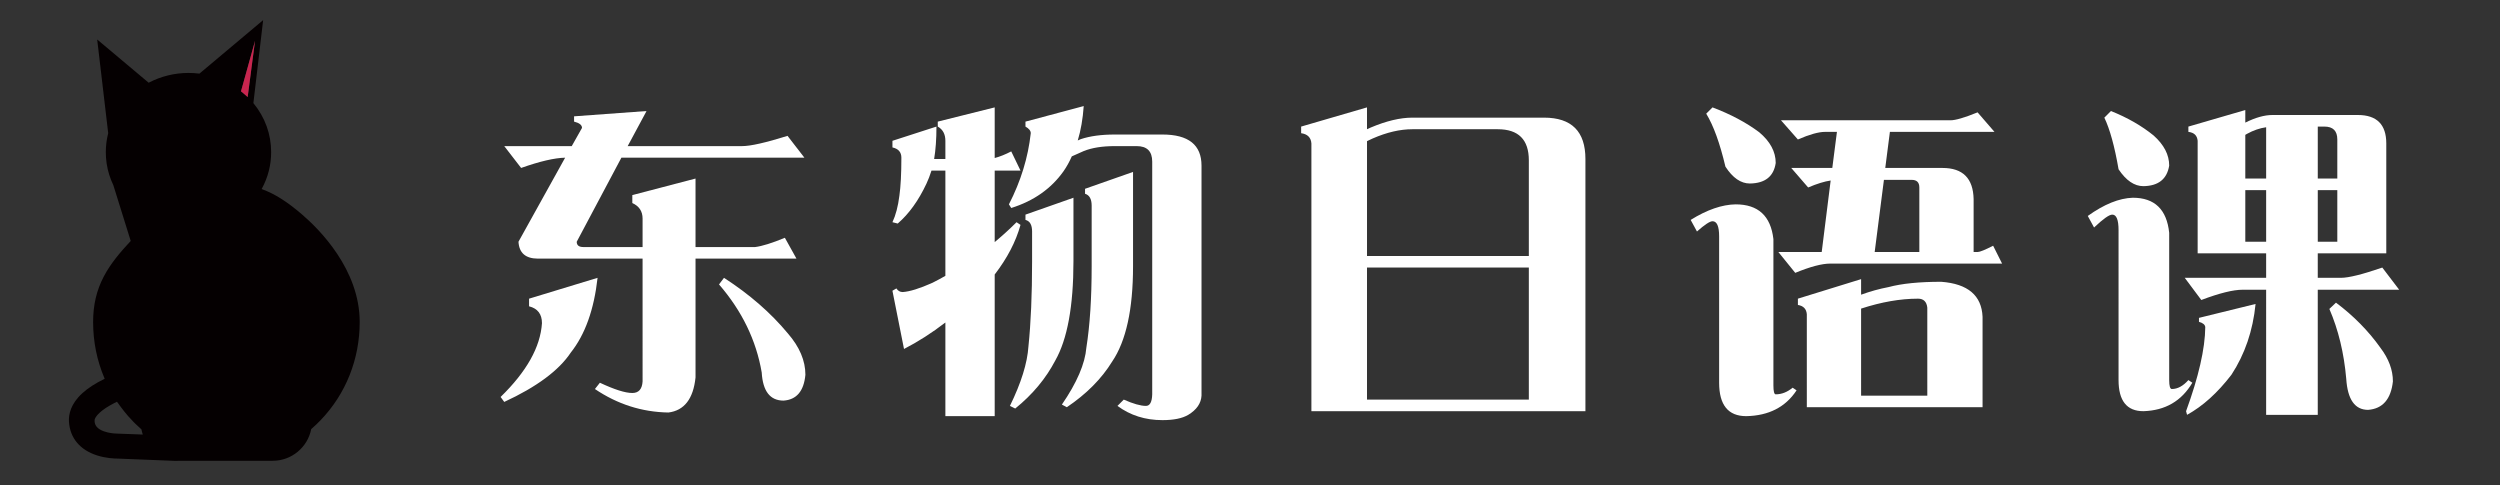 <?xml version="1.0" encoding="utf-8"?>
<!-- Generator: Adobe Illustrator 16.0.0, SVG Export Plug-In . SVG Version: 6.00 Build 0)  -->
<!DOCTYPE svg PUBLIC "-//W3C//DTD SVG 1.1//EN" "http://www.w3.org/Graphics/SVG/1.1/DTD/svg11.dtd">
<svg version="1.1" id="レイヤー_1" xmlns="http://www.w3.org/2000/svg" xmlns:xlink="http://www.w3.org/1999/xlink" x="0px"
	 y="0px" width="335px" height="65px" viewBox="0 0 335 65" enable-background="new 0 0 335 65" xml:space="preserve">
<rect x="0" y="0" width="335" height="65" fill="#333333" stroke="none"/>
<g>
	<g>
		<path fill="#FFFFFF" d="M80.074,37.229c-0.474,4.257-1.67,7.598-3.592,10.021c-1.597,2.396-4.568,4.599-8.913,6.608l-0.489-0.665
			c3.489-3.399,5.337-6.696,5.543-9.889c0-1.212-0.576-1.966-1.729-2.261v-1.021L80.074,37.229z M105.529,18.204l2.262,2.927H83.267
			l-5.986,11.264c0,0.474,0.294,0.71,0.886,0.71h7.939v-3.813c0-0.977-0.459-1.671-1.375-2.084v-1.065l8.47-2.217v9.18h7.982
			c0.946-0.119,2.275-0.533,3.99-1.243l1.553,2.793H93.201v15.921c-0.296,2.867-1.508,4.436-3.636,4.7
			c-3.549-0.059-6.83-1.109-9.846-3.147l0.665-0.844c1.951,0.916,3.399,1.375,4.347,1.375c0.856,0,1.313-0.518,1.375-1.552V34.655
			H72.092c-1.656,0-2.528-0.753-2.616-2.261l6.253-11.264c-1.419,0.03-3.387,0.487-5.899,1.375l-2.261-2.927h9.046l1.375-2.439
			c0-0.384-0.354-0.666-1.064-0.842v-0.709l9.712-0.709l-2.527,4.7h15.344C100.577,19.579,102.602,19.121,105.529,18.204z
			 M97.014,37.229c3.429,2.217,6.281,4.7,8.56,7.45c1.566,1.804,2.35,3.65,2.35,5.543c-0.207,2.188-1.184,3.34-2.927,3.459
			c-1.805,0-2.779-1.257-2.927-3.771c-0.739-4.315-2.646-8.248-5.721-11.796L97.014,37.229z"/>
		<path fill="#FFFFFF" d="M125.484,16.962c0,1.685-0.104,3.133-0.311,4.346h1.508v-2.439c0-0.888-0.34-1.523-1.02-1.907v-0.665
			l7.628-1.907v6.785c0.679-0.178,1.419-0.474,2.217-0.887l1.242,2.571h-3.459v9.579c1.034-0.857,2.01-1.743,2.927-2.661
			l0.532,0.356c-0.621,2.246-1.774,4.463-3.459,6.651v18.98h-6.608V43.216c-1.804,1.389-3.65,2.57-5.543,3.547l-1.552-7.804
			l0.532-0.312c0.206,0.326,0.487,0.488,0.842,0.488c0.946-0.06,2.276-0.474,3.992-1.242c0.591-0.295,1.166-0.606,1.729-0.931
			V22.859h-1.862c-0.207,0.651-0.429,1.228-0.665,1.73c-1.064,2.276-2.351,4.065-3.858,5.366l-0.709-0.179
			c0.443-0.945,0.754-2.128,0.931-3.547c0.178-1.271,0.267-2.971,0.267-5.099c0-0.739-0.399-1.198-1.197-1.375v-0.887
			L125.484,16.962z M145.218,14.213c-0.118,1.714-0.386,3.253-0.798,4.611l0.398-0.177c1.241-0.414,2.764-0.621,4.567-0.621h6.386
			c3.488,0,5.233,1.39,5.233,4.168v30.821c-0.059,1.034-0.65,1.891-1.774,2.572c-0.798,0.472-1.951,0.71-3.459,0.71
			c-2.306,0-4.316-0.638-6.03-1.907l0.843-0.843c1.27,0.561,2.261,0.843,2.971,0.843c0.532,0,0.813-0.519,0.842-1.552V21.663
			c0-1.39-0.694-2.084-2.084-2.084h-2.927c-1.685,0-3.075,0.222-4.168,0.665l-1.596,0.709c-0.326,0.739-0.696,1.404-1.109,1.995
			c-1.656,2.336-3.992,3.977-7.007,4.924l-0.311-0.488c1.597-3.105,2.571-6.282,2.928-9.535c0-0.326-0.238-0.621-0.71-0.887v-0.665
			L145.218,14.213z M143.843,26.497v8.515c0,6.002-0.813,10.436-2.438,13.303c-1.272,2.425-3.061,4.568-5.366,6.43l-0.709-0.354
			c1.507-3.076,2.335-5.735,2.482-7.983c0.325-3.133,0.488-6.933,0.488-11.396V31.02c0-0.886-0.296-1.404-0.887-1.552v-0.709
			L143.843,26.497z M151.827,23.038v12.638c0,5.765-0.933,10.021-2.795,12.771c-1.419,2.308-3.445,4.346-6.075,6.12l-0.665-0.354
			c2.01-2.929,3.104-5.47,3.281-7.628c0.473-2.987,0.71-6.623,0.71-10.91v-8.115c0-0.886-0.296-1.419-0.888-1.596v-0.666
			L151.827,23.038z"/>
		<path fill="#FFFFFF" d="M183.178,14.39v2.926l0.488-0.221c2.098-0.887,3.961-1.331,5.588-1.331h17.648
			c3.695,0,5.545,1.848,5.545,5.543V55.1h-36.719V19.224c-0.059-0.798-0.518-1.257-1.375-1.375v-0.887L183.178,14.39z
			 M183.178,34.302h21.686V21.485c0-2.778-1.391-4.168-4.168-4.168h-11.441c-1.656,0-3.432,0.415-5.322,1.242l-0.754,0.354V34.302z
			 M183.178,53.548h21.686V35.854h-21.686V53.548z"/>
		<path fill="#FFFFFF" d="M232.58,27.384c3.016,0,4.701,1.552,5.057,4.657v19.6c0,0.798,0.102,1.198,0.309,1.198
			c0.801,0,1.555-0.297,2.264-0.889l0.531,0.355c-1.479,2.247-3.725,3.398-6.742,3.459c-2.424,0-3.635-1.492-3.635-4.479v-19.6
			c0-1.36-0.295-2.04-0.887-2.04c-0.355,0-1.051,0.458-2.084,1.375l-0.844-1.552C228.736,28.108,230.746,27.413,232.58,27.384z
			 M229.477,14.39c2.422,0.917,4.508,2.025,6.252,3.326c1.479,1.241,2.217,2.616,2.217,4.124c-0.266,1.803-1.418,2.72-3.459,2.75
			c-1.213,0-2.305-0.754-3.281-2.262c-0.74-3.134-1.596-5.499-2.572-7.096L229.477,14.39z M264.996,15.055l2.264,2.617h-14.014
			l-0.621,4.834h7.672c2.719,0,4.107,1.389,4.168,4.168v7.095h0.531c0.297,0,0.992-0.28,2.084-0.843l1.199,2.394h-23.016
			c-1.125,0-2.691,0.415-4.701,1.242l-2.262-2.793h5.809l1.199-9.58c-0.828,0.119-1.834,0.43-3.016,0.932l-2.264-2.616h5.5
			l0.621-4.834h-1.596c-0.859,0-2.07,0.339-3.637,1.019l-2.264-2.571h22.707C262.041,16.12,263.254,15.765,264.996,15.055z
			 M249.387,37.405v2.084c1.213-0.442,2.439-0.783,3.682-1.02c1.773-0.474,4.123-0.709,7.051-0.709
			c3.576,0.266,5.424,1.834,5.543,4.701v12.105h-23.549V42.106c-0.059-0.71-0.457-1.123-1.195-1.242v-0.843L249.387,37.405z
			 M249.387,53.016h8.871V41.22c-0.09-0.798-0.504-1.198-1.242-1.198c-2.367,0-4.908,0.444-7.629,1.331V53.016z M251.207,33.77
			h5.984v-8.648c0-0.68-0.338-1.02-1.018-1.02h-3.727L251.207,33.77z"/>
		<path fill="#FFFFFF" d="M285.795,26.497c2.926,0,4.551,1.566,4.877,4.699v19.735c0,0.798,0.119,1.197,0.355,1.197
			c0.768,0,1.506-0.399,2.217-1.197l0.531,0.354c-1.447,2.455-3.635,3.727-6.563,3.814c-2.217,0-3.326-1.39-3.326-4.168V30.843
			c0-1.39-0.281-2.084-0.842-2.084c-0.414,0-1.227,0.577-2.439,1.729l-0.842-1.551C281.951,27.369,283.961,26.556,285.795,26.497z
			 M282.867,14.878c2.219,0.886,4.123,1.981,5.721,3.281c1.391,1.241,2.084,2.586,2.084,4.035c-0.297,1.804-1.447,2.721-3.459,2.75
			c-1.211,0-2.32-0.754-3.326-2.261c-0.531-3.075-1.168-5.381-1.906-6.918L282.867,14.878z M300.871,14.745v1.685
			c1.359-0.68,2.572-1.02,3.637-1.02h11.441c2.543,0,3.814,1.271,3.814,3.813v14.723h-9.182v3.282h3.105
			c1.033,0,2.883-0.459,5.543-1.375l2.262,2.971h-10.91v16.764h-6.918V38.824h-3.146c-1.271,0-3.121,0.459-5.543,1.375l-2.219-2.971
			h10.908v-3.282h-9.178V18.869c-0.061-0.71-0.475-1.109-1.242-1.197v-0.709L300.871,14.745z M302.246,40.731
			c-0.354,3.577-1.434,6.741-3.236,9.49c-1.863,2.424-3.844,4.213-5.943,5.366l-0.133-0.488c1.684-4.612,2.543-8.366,2.572-11.263
			c-0.029-0.326-0.311-0.563-0.844-0.71v-0.532L302.246,40.731z M300.871,23.925h2.793v-6.874c-0.855,0.118-1.713,0.415-2.57,0.887
			l-0.223,0.132V23.925z M300.871,32.395h2.793v-6.918h-2.793V32.395z M310.582,16.962v6.962h2.617v-5.234
			c0-1.152-0.576-1.729-1.729-1.729H310.582z M310.582,25.477v6.918h2.617v-6.918H310.582z M313.021,40.555
			c2.365,1.772,4.346,3.785,5.943,6.031c1.123,1.478,1.686,2.985,1.686,4.522c-0.266,2.396-1.375,3.665-3.326,3.814
			c-1.773,0-2.75-1.392-2.928-4.168c-0.297-3.43-1.049-6.55-2.26-9.358L313.021,40.555z"/>
	</g>
	<g>
		<g>
			<path fill="#050001" d="M32.292,12.239c0.306,0.243,0.606,0.5,0.894,0.767l0.99-7.533L32.292,12.239z M23.473,61.758
				c-0.009,0-0.557-0.021-2.575-0.103c-2.126-0.085-5.038-0.201-5.095-0.203c-0.44,0-1.596-0.042-2.792-0.424
				c-2.302-0.735-3.64-2.344-3.771-4.528c-0.057-0.948,0.214-2.383,1.817-3.831c0.739-0.669,1.716-1.299,2.906-1.883l0.066-0.031
				L14,50.687c-1.01-2.37-1.522-4.906-1.522-7.535c0-2.293,0.454-4.228,1.426-6.093c0.933-1.785,2.272-3.332,3.583-4.738l0.03-0.032
				l-2.33-7.478c-0.435-0.901-0.731-1.857-0.886-2.84l-0.015-0.096c-0.072-0.49-0.107-0.99-0.107-1.487
				c0-0.857,0.107-1.708,0.317-2.532l0.005-0.015l-0.003-0.013L13.023,5.292l6.898,5.794l0.046-0.024
				c1.614-0.844,3.442-1.288,5.289-1.288c0.479,0,0.964,0.03,1.436,0.089l0.033,0.001l8.536-7.168L33.953,13.82l0.021,0.024
				c1.544,1.885,2.36,4.148,2.36,6.544c0,1.714-0.415,3.352-1.233,4.867l-0.044,0.077l0.084,0.031
				c1.718,0.636,3.312,1.646,5.33,3.373C42.796,30.73,48.2,36.12,48.2,43.151c0,4.968-1.858,9.636-5.232,13.146
				c-0.396,0.414-0.816,0.813-1.246,1.185l-0.021,0.019l-0.005,0.024c-0.487,2.443-2.65,4.218-5.144,4.218H24.088
				c-0.055,0-0.193,0.004-0.328,0.01C23.635,61.754,23.515,61.758,23.473,61.758z M19.131,58.228
				c-0.002-0.006-0.004-0.012-0.005-0.017c-0.07-0.218-0.129-0.442-0.171-0.669c-0.002-0.008-0.072-0.072-0.102-0.1
				c-0.249-0.218-0.49-0.44-0.724-0.671c-0.081-0.077-0.159-0.158-0.238-0.238c-0.088-0.088-0.586-0.619-0.741-0.8
				c-0.361-0.416-0.702-0.846-1.028-1.29c-0.146-0.196-0.433-0.617-0.45-0.609c-0.131,0.063-0.258,0.125-0.387,0.191
				c-0.203,0.105-0.402,0.214-0.599,0.33c-0.339,0.193-0.666,0.407-0.975,0.646c-0.212,0.166-0.415,0.343-0.599,0.542
				c-0.109,0.12-0.212,0.245-0.297,0.387c-0.052,0.087-0.096,0.177-0.125,0.276c-0.013,0.048-0.018,0.205-0.017,0.234
				c0.006,0.075,0.015,0.153,0.031,0.229c0.05,0.234,0.164,0.433,0.332,0.604c0.103,0.105,0.219,0.193,0.345,0.268
				c0.164,0.103,0.341,0.181,0.521,0.248c0.171,0.062,0.344,0.112,0.523,0.155c0.13,0.031,0.263,0.059,0.399,0.077
				c0.074,0.015,0.341,0.048,0.398,0.054c0.066,0.006,0.363,0.027,0.446,0.027c0.092,0.006,1.771,0.064,1.88,0.068
				c0.114,0.004,1.55,0.059,1.581,0.059C19.131,58.23,19.131,58.229,19.131,58.228z"/>
		</g>
		<g>
			<path fill="#C9254F" d="M32.292,12.239c0.306,0.243,0.606,0.5,0.894,0.767l0.99-7.533L32.292,12.239z"/>
		</g>
	</g>
</g>
</svg>
